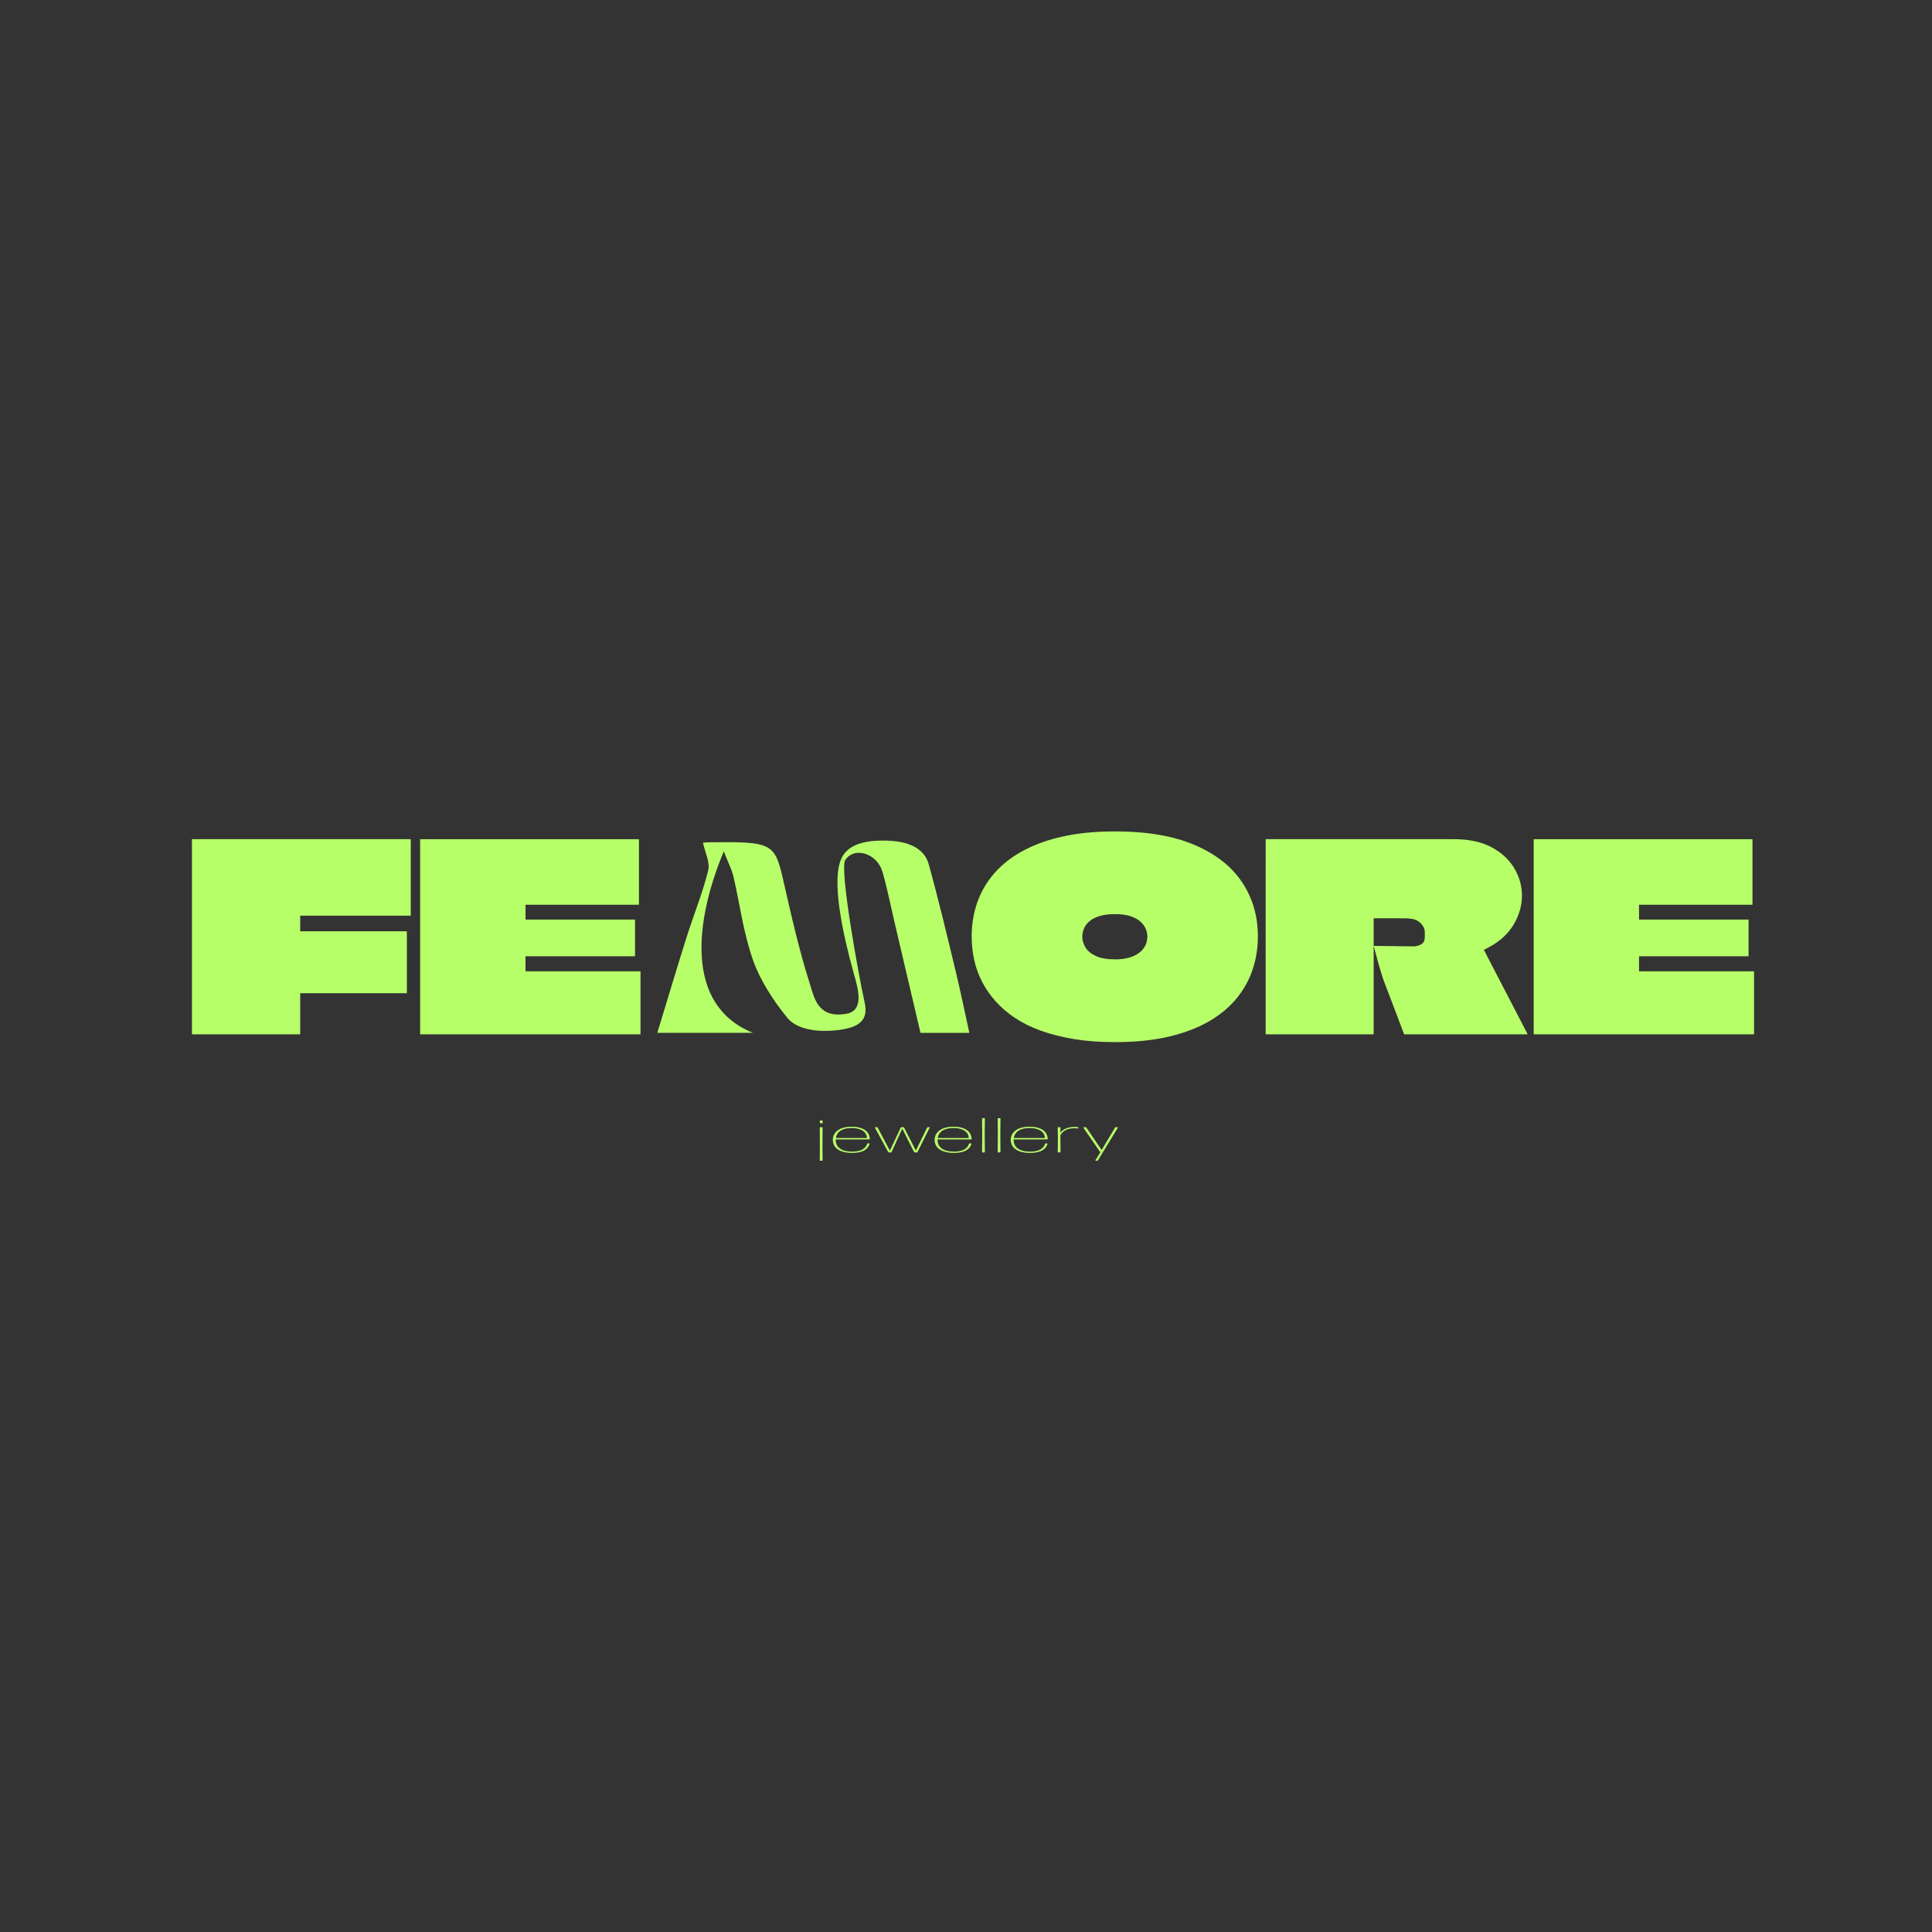 <svg xml:space="preserve" style="enable-background:new 0 0 1080 1080;" viewBox="0 0 1080 1080" y="0px" x="0px" xmlns:xlink="http://www.w3.org/1999/xlink" xmlns="http://www.w3.org/2000/svg" id="Laag_1" version="1.1">
<rect x="0" y="0" width="1080" height="1080" fill="#333333" stroke="none"/>
<style type="text/css">
	.st0{fill:#B7FF69;}
</style>
<g>
	<path d="M420.91,577.36c-19.24,0-35.08,0-53.46,0c5.59-18.3,10.83-35.93,16.38-53.52
		c3.91-12.39,8.95-24.67,12.03-37.13c1.18-4.77-1.7-9.9-2.88-15.59c-1.21,0.1,1.25-0.25,3.73-0.28
		c35.24-0.39,36.41,0.43,41.25,21.69c4.39,19.26,8.71,38.56,14.82,57.64c2.17,6.76,4.06,18.61,18.66,16.76
		c12.41-0.79,8.25-14.08,5.86-22.64c-14.04-50.4-7.98-61.32-7.19-63.9l2.5,0.28c-3.7,3.8,7.51,65.42,10.68,79.45
		c1.4,6.22,1.06,12.98-11.64,15.22c-12.55,2.22-25.81,0.72-31.59-6.43c-8.3-10.27-15.28-21.26-19.19-32.39
		c-5.38-15.32-7.24-31.06-10.89-46.6c-0.89-3.81-2.85-7.54-5.38-14.01C388.57,514.32,382.44,561.9,420.91,577.36z" class="st0"></path>
	<path d="M541.87,577.37c-10.01,0-17.8,0-27.31,0c-4.94-21.05-9.83-41.88-14.72-62.7c-2.14-9.11-3.9-18.27-6.54-27.33
		c-3.06-10.47-15.82-14.15-20.67-6.69c-0.17,0.26-2.5-0.28-2.5-0.28c3.63-8.52,13.58-10.9,26.45-10.41
		c13.87,0.52,20.58,5.92,22.58,13.13c5.51,19.83,10.21,39.75,15.03,59.65C536.87,553.86,539.14,565.01,541.87,577.37z" class="st0"></path>
</g>
<path d="M229.62,511.86h-61.81v0.15v8.43v0.15h59.63v34.61h-59.63v0.15c0,3.3,0,6.04,0,8.22c0,2.18,0,4.34,0,6.47
	c0,2.13,0,4.85,0,8.14h-60.5c0-6.88,0-13.77,0-20.65c0-6.88,0-13.74,0-20.58c0-6.84,0-13.69,0-20.58c0-6.88,0-13.77,0-20.65
	c0-4.46,0-8.89,0-13.31c0-4.41,0-8.85,0-13.31h122.31V511.86z" class="st0"></path>
<path d="M357.18,505.75h-63.27h-0.15v8c0,0.1,0,0.2,0,0.29h0.15h61.08v20.51h-61.08c-0.1,0-0.15,0.03-0.15,0.07
	c0,0.05,0,0.12,0,0.22v8.14h0.15h64.14v35.2H234.86c0-5.72,0-11.46,0-17.23c0-5.77,0-11.51,0-17.23s0-11.46,0-17.23
	c0-5.77,0-11.54,0-17.31c0-5.77,0-11.51,0-17.23c0-3.78,0-7.59,0-11.42c0-3.83,0-7.64,0-11.42h122.31V505.75z" class="st0"></path>
<path d="M667.68,472.3c11.83,5.04,20.7,11.98,26.61,20.8c5.91,8.83,8.87,18.96,8.87,30.4c0,6.21-0.92,12.19-2.77,17.96
	c-1.84,5.77-4.75,11.15-8.72,16.14c-3.98,4.99-9.12,9.36-15.42,13.09c-6.3,3.73-13.84,6.64-22.62,8.73
	c-8.78,2.08-18.93,3.13-30.47,3.13c-8.24,0-15.78-0.56-22.62-1.67c-6.83-1.11-13.02-2.67-18.54-4.65c-5.53-1.99-10.4-4.39-14.62-7.2
	c-4.22-2.81-7.85-5.94-10.91-9.38c-3.06-3.44-5.58-7.1-7.56-10.98c-1.99-3.88-3.44-7.95-4.36-12.22c-0.92-4.26-1.38-8.58-1.38-12.94
	c0-5.72,0.75-11.15,2.25-16.29c1.5-5.14,3.73-9.89,6.69-14.25c2.96-4.36,6.64-8.27,11.05-11.71c4.41-3.44,9.58-6.4,15.49-8.87
	c5.91-2.47,12.58-4.36,20-5.67c7.42-1.31,15.58-1.96,24.51-1.96C641.02,464.74,655.85,467.26,667.68,472.3z M614.67,512.08
	c-2.38,0.73-4.27,1.7-5.67,2.91c-1.4,1.22-2.42,2.57-3.05,4.07c-0.63,1.5-0.94,3.03-0.94,4.58c0,2.04,0.58,4.02,1.75,5.96
	c1.16,1.94,3.1,3.54,5.82,4.8c2.71,1.26,6.3,1.89,10.76,1.89c2.62,0,4.92-0.24,6.91-0.73c1.99-0.48,3.68-1.14,5.09-1.96
	c1.4-0.82,2.57-1.79,3.49-2.91c0.92-1.11,1.58-2.28,1.96-3.49c0.39-1.21,0.58-2.45,0.58-3.71c0-1.46-0.32-2.91-0.94-4.36
	c-0.63-1.46-1.63-2.79-2.98-4c-1.36-1.21-3.2-2.2-5.53-2.98c-2.33-0.78-5.19-1.16-8.58-1.16
	C619.93,510.99,617.05,511.35,614.67,512.08z" class="st0"></path>
<path d="M979.65,505.75h-63.27h-0.15v8c0,0.1,0,0.2,0,0.29h0.15h61.08v20.51h-61.08c-0.09,0-0.15,0.03-0.15,0.07
	c0,0.05,0,0.12,0,0.22v8.14h0.15h64.14v35.2H857.34c0-5.72,0-11.46,0-17.23c0-5.77,0-11.51,0-17.23s0-11.46,0-17.23
	c0-5.77,0-11.54,0-17.31c0-5.77,0-11.51,0-17.23c0-3.78,0-7.59,0-11.42c0-3.83,0-7.64,0-11.42h122.31V505.75z" class="st0"></path>
<path d="M707.53,469.1h105.15c8.53,0,15.61,1.53,21.23,4.58c5.62,3.05,9.84,6.98,12.65,11.78
	c2.81,4.8,4.22,9.87,4.22,15.2c0,5.53-1.53,10.88-4.58,16.07c-3.05,5.19-7.66,9.43-13.82,12.73c-6.16,3.3-2.94,1.4-2.94,1.4
	l24.54,47.32h-69.08c-1.84-4.95-3.71-9.89-5.6-14.84c-1.89-4.94-3.78-9.89-5.67-14.83c-1.89-4.95-5.74-19.75-5.74-19.75l16.38,0.2
	c1.94,0,3.11,0.04,5.03,0.06c1.61,0.02,2.51-0.05,3.91-0.56c1.29-0.47,2.37-1.15,2.85-2.36c0.49-1.21,0.41-2.46,0.41-3.72
	c0-1.75,0.1-2.81-0.8-4.33c-0.9-1.53-1.84-2.54-3.59-3.51c-1.74-0.97-4.71-1.22-7.33-1.22h-16.58c-0.1,0.1-0.17,0.15-0.22,0.15
	c-0.05,0-0.07,0.05-0.07,0.15c0,6.3,0,10.93,0,13.89c0,2.96,0,4.8,0,5.53c0,0.73,0,1,0,0.8c0,2.04,0,3.93,0,5.67
	c0,1.75,0,3.73,0,5.96c0,3.2,0,6.74,0,10.62c0,3.88,0,7.73,0,11.56c0,3.83,0,7.35,0,10.55h-60.36c0-6.2,0-12.44,0-18.69
	c0-6.26,0-12.48,0-18.69c0-6.2,0-12.44,0-18.69c0-6.26,0-12.48,0-18.69c0-5.72,0-11.44,0-17.16
	C707.53,480.54,707.53,474.82,707.53,469.1z" class="st0"></path>
<g>
	<path d="M458.25,648.62l0.05-8.6l-0.05-9.67c0-0.14,0.19-0.25,0.43-0.25h0.72c0.24,0,0.43,0.11,0.43,0.25l-0.05,9.67
		l0.05,8.6c0,0.14-0.19,0.25-0.43,0.25h-0.72C458.44,648.87,458.25,648.76,458.25,648.62z M458.3,627.67v-1.07
		c0-0.14,0.19-0.25,0.43-0.25h0.72c0.24,0,0.43,0.11,0.43,0.25v1.07c0,0.14-0.19,0.25-0.43,0.25h-0.72
		C458.49,627.92,458.3,627.81,458.3,627.67z" class="st0"></path>
	<path d="M465.55,637.2c0-4.3,3.82-7.37,10.5-7.37c6.21,0,10.03,2.49,10.17,6.85c0,0.16-0.19,0.25-0.43,0.25h-18.62
		c0,0.08,0,0.16,0,0.27c0,4.05,3.1,6.57,9.21,6.57c4.87,0,7.54-1.7,8.36-4.38c0.05-0.14,0.19-0.22,0.43-0.22h0.57
		c0.29,0,0.43,0.11,0.38,0.27c-0.96,3.2-4.06,5.04-9.74,5.04C469.28,644.49,465.55,641.56,465.55,637.2z M467.27,636.16h17.33
		c0-3.15-2.96-5.61-8.55-5.61C470.71,630.55,467.75,632.77,467.27,636.16z" class="st0"></path>
	<path d="M489.47,630.11h0.67c0.24,0,0.43,0.08,0.48,0.22l6.83,12.9l6.06-12.9c0.05-0.16,0.24-0.22,0.48-0.22h0.95
		c0.24,0,0.43,0.08,0.48,0.22l6.54,12.85l6.3-12.85c0.05-0.14,0.24-0.22,0.48-0.22h0.57c0.29,0,0.48,0.08,0.38,0.27L512.87,644
		c-0.05,0.14-0.24,0.22-0.48,0.22h-0.95c-0.24,0-0.43-0.08-0.48-0.22l-6.59-13.09L498.4,644c-0.05,0.16-0.24,0.22-0.48,0.22h-0.91
		c-0.24,0-0.43-0.05-0.48-0.19l-7.45-13.64C489,630.19,489.19,630.11,489.47,630.11z" class="st0"></path>
	<path d="M522.47,637.2c0-4.3,3.82-7.37,10.5-7.37c6.21,0,10.03,2.49,10.17,6.85c0,0.16-0.19,0.25-0.43,0.25h-18.62
		c0,0.08,0,0.16,0,0.27c0,4.05,3.1,6.57,9.21,6.57c4.87,0,7.54-1.7,8.36-4.38c0.05-0.14,0.19-0.22,0.43-0.22h0.57
		c0.29,0,0.43,0.11,0.38,0.27c-0.96,3.2-4.06,5.04-9.74,5.04C526.19,644.49,522.47,641.56,522.47,637.2z M524.19,636.16h17.33
		c0-3.15-2.96-5.61-8.55-5.61C527.62,630.55,524.66,632.77,524.19,636.16z" class="st0"></path>
	<path d="M548.97,643.97l0.1-9.59l-0.1-9.09c0-0.14,0.19-0.25,0.43-0.25h0.72c0.24,0,0.43,0.11,0.43,0.25l-0.1,9.04
		l0.1,9.64c0,0.14-0.19,0.25-0.43,0.25h-0.72C549.16,644.21,548.97,644.11,548.97,643.97z" class="st0"></path>
	<path d="M557.7,643.97l0.1-9.59l-0.1-9.09c0-0.14,0.19-0.25,0.43-0.25h0.72c0.24,0,0.43,0.11,0.43,0.25l-0.1,9.04
		l0.1,9.64c0,0.14-0.19,0.25-0.43,0.25h-0.72C557.89,644.21,557.7,644.11,557.7,643.97z" class="st0"></path>
	<path d="M565.01,637.2c0-4.3,3.82-7.37,10.5-7.37c6.21,0,10.03,2.49,10.17,6.85c0,0.16-0.19,0.25-0.43,0.25h-18.62
		c0,0.08,0,0.16,0,0.27c0,4.05,3.1,6.57,9.21,6.57c4.87,0,7.54-1.7,8.36-4.38c0.05-0.14,0.19-0.22,0.43-0.22h0.57
		c0.29,0,0.43,0.11,0.38,0.27c-0.96,3.2-4.06,5.04-9.74,5.04C568.73,644.49,565.01,641.56,565.01,637.2z M566.73,636.16h17.33
		c0-3.15-2.96-5.61-8.55-5.61C570.17,630.55,567.21,632.77,566.73,636.16z" class="st0"></path>
	<path d="M591.27,643.97l0.1-7.09l-0.1-6.52c0-0.14,0.19-0.25,0.43-0.25h0.72c0.29,0,0.43,0.08,0.43,0.25l-0.14,2.82
		c1.58-2.11,4.63-3.23,7.93-3.23c0.67,0,1.29,0.03,1.77,0.11c0.29,0.03,0.38,0.14,0.38,0.27v0.27c0,0.16-0.19,0.25-0.48,0.19
		c-0.48-0.05-1.1-0.08-1.96-0.08c-3.1,0-6.16,1.12-7.59,3.94l0.1,9.31c0,0.14-0.19,0.25-0.43,0.25h-0.72
		C591.46,644.21,591.27,644.11,591.27,643.97z" class="st0"></path>
	<path d="M605.93,630.11h0.81c0.24,0,0.43,0.08,0.53,0.19l8.55,12.57l7.5-12.57c0.1-0.14,0.24-0.19,0.48-0.19h0.76
		c0.29,0,0.43,0.08,0.33,0.27l-11.17,18.3c-0.1,0.14-0.29,0.19-0.53,0.19h-0.53c-0.29,0-0.43-0.08-0.33-0.27l2.77-4.44l-9.5-13.78
		C605.5,630.22,605.64,630.11,605.93,630.11z" class="st0"></path>
</g>
</svg>
